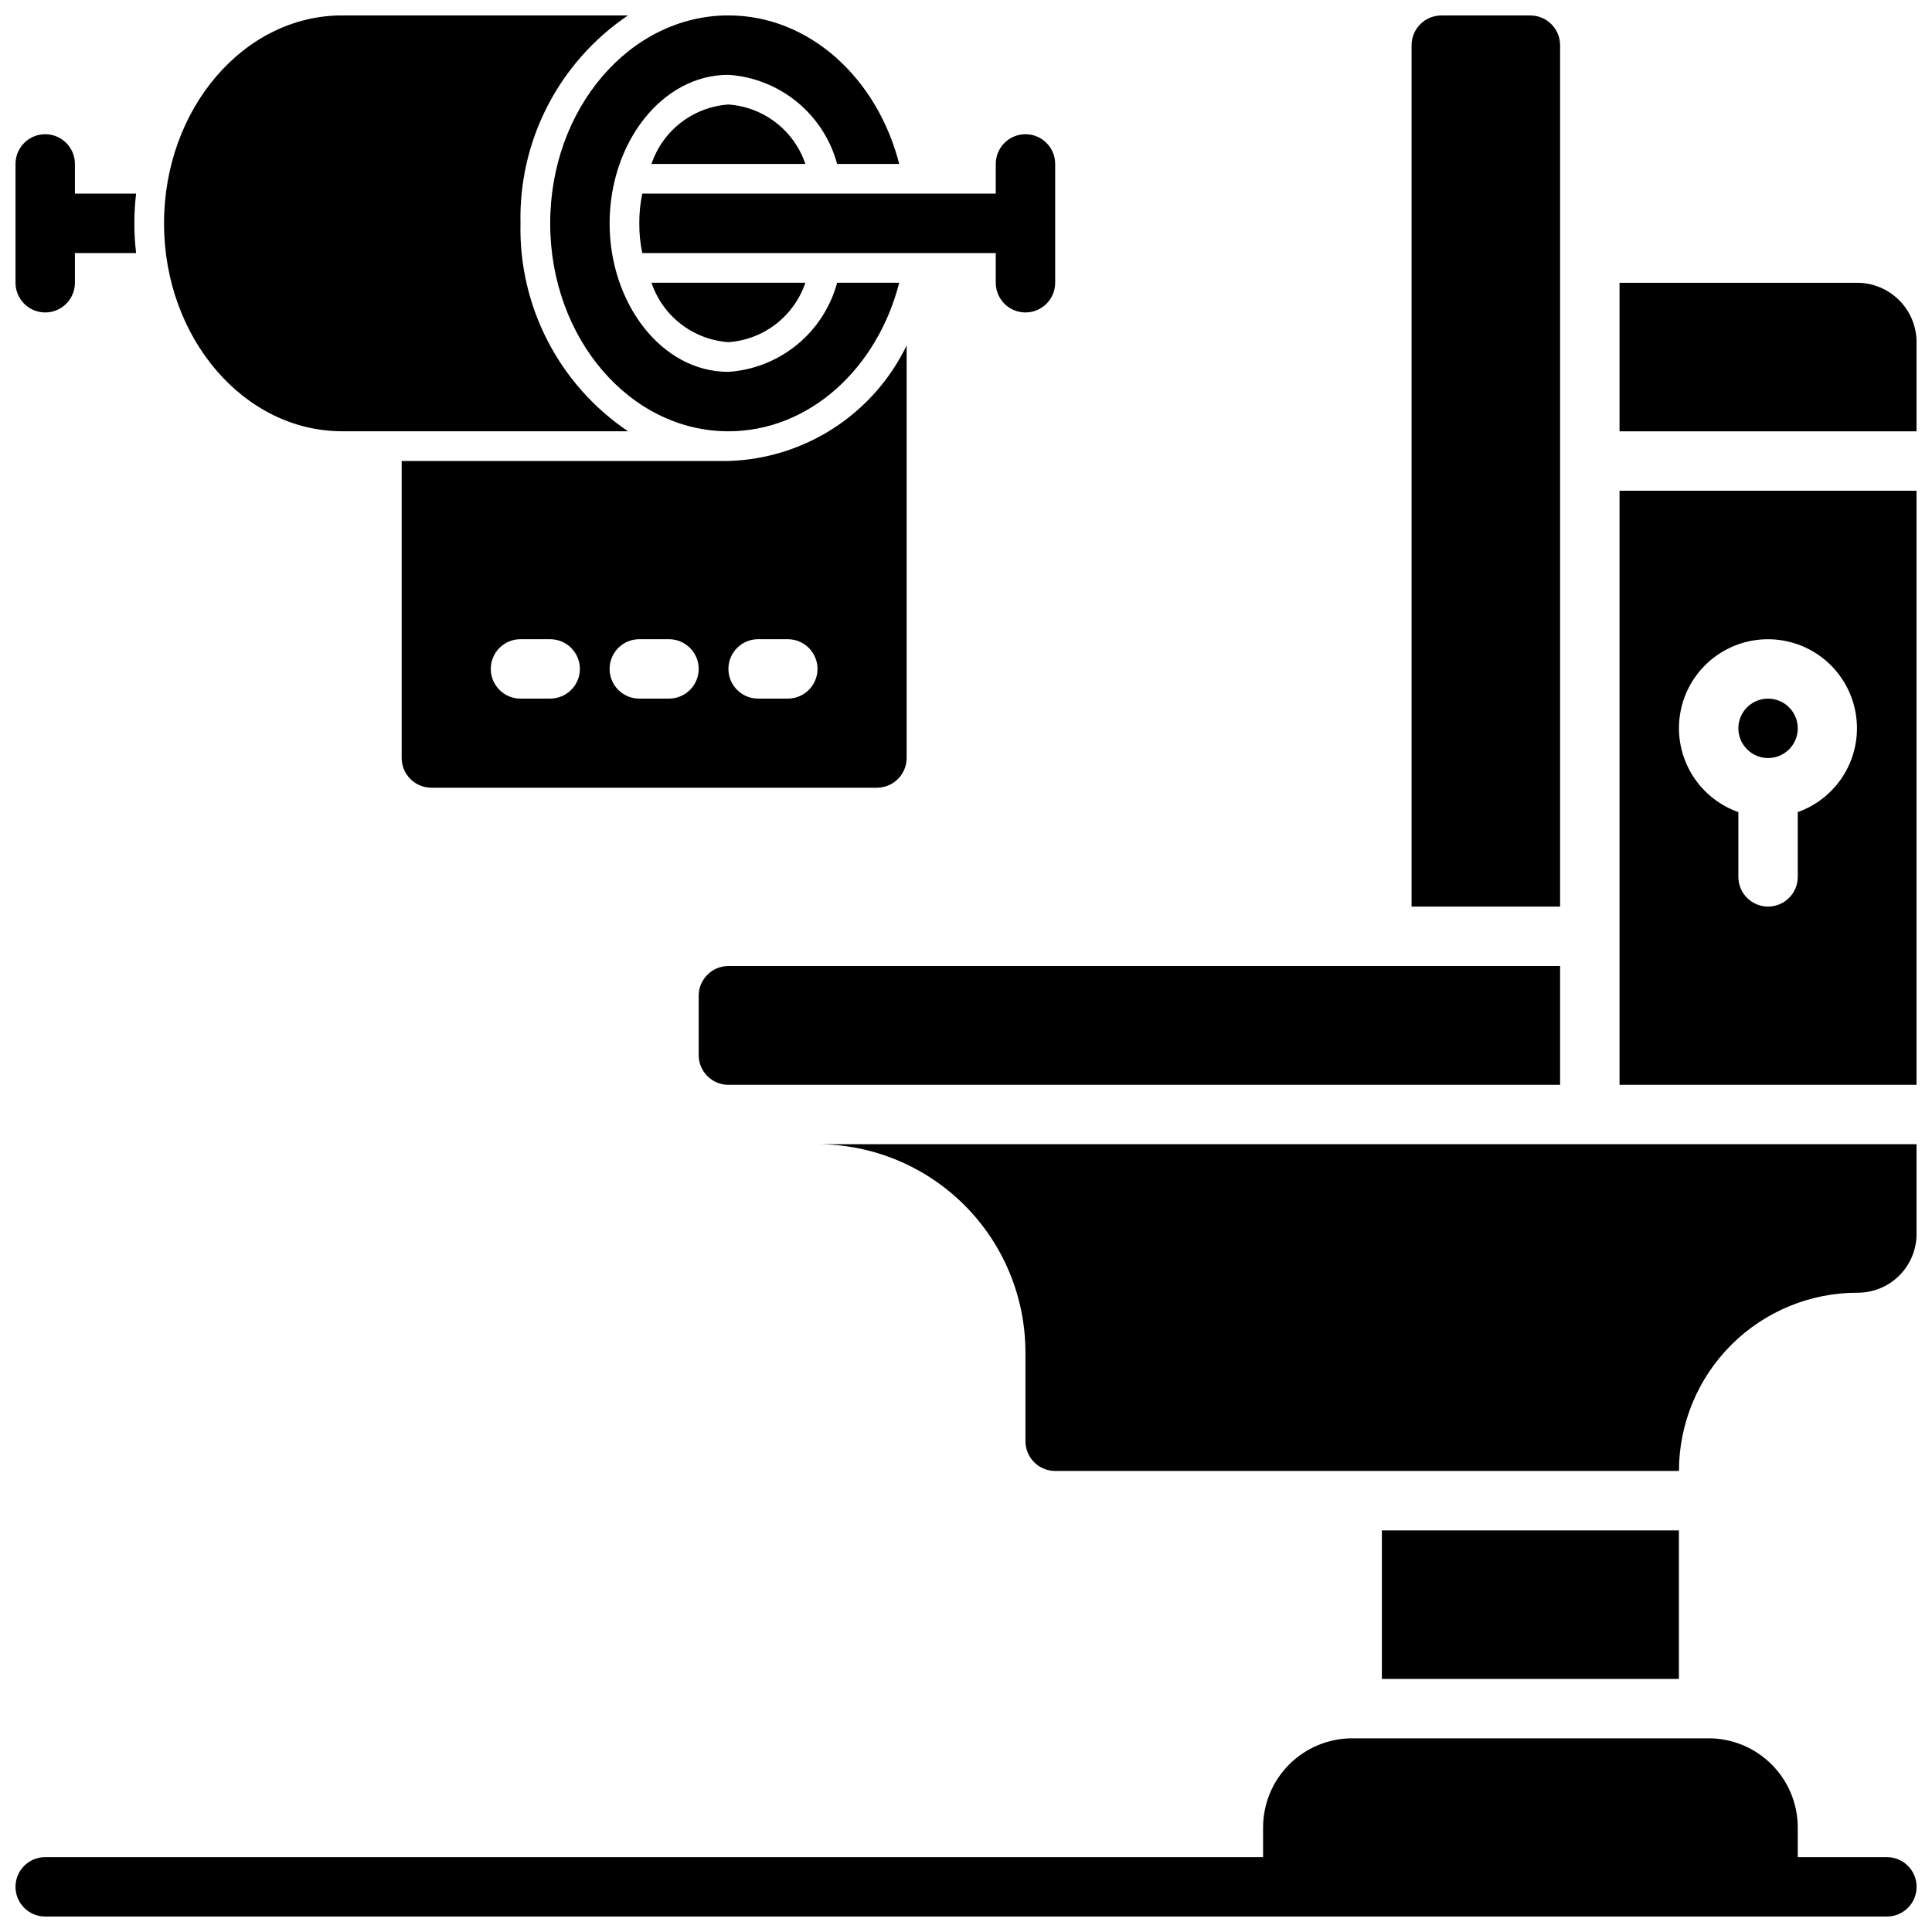 <?xml version="1.0" encoding="UTF-8"?>
<!-- Uploaded to: ICON Repo, www.svgrepo.com, Generator: ICON Repo Mixer Tools -->
<svg width="800px" height="800px" version="1.1" viewBox="144 144 512 512" xmlns="http://www.w3.org/2000/svg">
 <defs>
  <clipPath id="a">
   <path d="m148.09 148.09h503.81v503.81h-503.81z"/>
  </clipPath>
 </defs>
 <g clip-path="url(#a)">
  <path d="m588.93 549.57v39.359h-78.719v-39.359zm-31.488-393.6c-0.012-4.34-3.527-7.859-7.871-7.871h-23.617c-4.34 0.012-7.859 3.531-7.871 7.871v228.29h39.359zm-220.41 275.52h220.41v-31.488h-220.41c-4.344 0.012-7.859 3.527-7.875 7.871v15.742c0 2.09 0.832 4.09 2.309 5.566 1.477 1.477 3.477 2.309 5.566 2.309zm307.01 204.67h-23.617v-7.871c-0.004-6.262-2.496-12.266-6.922-16.691-4.43-4.43-10.434-6.918-16.691-6.926h-94.465c-6.262 0.008-12.266 2.496-16.691 6.926-4.43 4.426-6.918 10.43-6.926 16.691v7.871h-322.75c-4.348 0-7.871 3.523-7.871 7.871s3.523 7.871 7.871 7.871h488.07c4.348 0 7.871-3.523 7.871-7.871s-3.523-7.871-7.871-7.871zm-7.871-417.22h-62.977v39.359h78.719v-23.613c-0.004-4.176-1.664-8.176-4.617-11.129-2.949-2.953-6.953-4.613-11.125-4.617zm-23.617 125.95c3.184 0 6.055-1.918 7.273-4.859s0.543-6.328-1.707-8.578c-2.25-2.254-5.637-2.926-8.578-1.707s-4.859 4.09-4.859 7.273c0.012 4.34 3.527 7.859 7.871 7.871zm-39.359-70.848h78.719v157.44h-78.719zm15.742 62.977c0.016 4.871 1.535 9.621 4.356 13.594 2.816 3.973 6.797 6.981 11.391 8.605v17.16c0 4.348 3.523 7.871 7.871 7.871 4.348 0 7.871-3.523 7.871-7.871v-17.16c5.461-1.941 10.016-5.824 12.797-10.906 2.777-5.082 3.594-11.012 2.281-16.652-1.309-5.644-4.648-10.609-9.387-13.949-4.734-3.336-10.531-4.816-16.289-4.152-5.754 0.66-11.066 3.418-14.918 7.746-3.852 4.328-5.977 9.922-5.973 15.715zm-173.18 165.31v23.617-0.004c0 2.09 0.828 4.09 2.305 5.566s3.481 2.309 5.566 2.309h165.31c0.012-12.574 5.031-24.629 13.949-33.492s21-13.809 33.574-13.742c4.137-0.039 8.09-1.719 10.988-4.672 2.894-2.953 4.504-6.934 4.465-11.07v-23.617h-291.27c14.609 0.016 28.617 5.828 38.949 16.156 10.328 10.332 16.141 24.34 16.156 38.949zm-125.95-299.14c0 30.465 21.176 55.105 47.23 55.105 21.41 0 39.438-16.609 45.266-39.359l-16.453-0.004c-1.746 6.445-5.461 12.184-10.625 16.418-5.164 4.234-11.523 6.75-18.184 7.199-17.816 0-31.488-18.297-31.488-39.359 0-21.289 13.844-39.359 31.488-39.359v-0.004c6.66 0.449 13.02 2.969 18.184 7.199 5.164 4.234 8.879 9.973 10.625 16.418h16.453c-5.824-22.75-23.852-39.359-45.262-39.359-26.059 0-47.234 24.641-47.234 55.105zm-55.105 55.105h75.73v-0.004c-18.254-12.32-28.992-33.082-28.496-55.102-0.496-22.023 10.242-42.781 28.496-55.105h-75.727c-26.059 0-47.234 24.719-47.234 55.105 0 30.383 21.176 55.102 47.234 55.102zm-78.719-31.492c2.09 0 4.09-0.828 5.566-2.305 1.477-1.477 2.305-3.477 2.305-5.566v-7.871h16.219c-0.629-5.231-0.629-10.516 0-15.746h-16.219v-7.871c0-4.348-3.523-7.871-7.871-7.871s-7.871 3.523-7.871 7.871v31.488c0 2.09 0.828 4.09 2.305 5.566 1.477 1.477 3.481 2.305 5.566 2.305zm157.44-23.613c-0.023 2.644 0.242 5.281 0.789 7.871h93.676v7.871c0 4.348 3.523 7.871 7.871 7.871 4.348 0 7.871-3.523 7.871-7.871v-31.488c0-4.348-3.523-7.871-7.871-7.871-4.348 0-7.871 3.523-7.871 7.871v7.871h-93.676c-0.547 2.59-0.812 5.231-0.789 7.875zm62.977 149.57-118.08-0.004c-4.34-0.012-7.859-3.527-7.871-7.871v-78.719h86.594c9.922-0.293 19.57-3.305 27.898-8.703 8.332-5.398 15.016-12.98 19.332-21.922v109.34c-0.012 4.344-3.527 7.859-7.871 7.871zm-78.719-31.492c-0.016-4.34-3.531-7.859-7.875-7.871h-7.871c-4.348 0-7.871 3.523-7.871 7.871s3.523 7.871 7.871 7.871h7.871c4.344-0.012 7.859-3.527 7.875-7.871zm31.488 0h-0.004c-0.012-4.34-3.527-7.859-7.871-7.871h-7.871c-4.348 0-7.871 3.523-7.871 7.871s3.523 7.871 7.871 7.871h7.871c4.344-0.012 7.859-3.527 7.871-7.871zm31.488 0h-0.004c-0.012-4.34-3.527-7.859-7.871-7.871h-7.871c-4.348 0-7.871 3.523-7.871 7.871s3.523 7.871 7.871 7.871h7.871c4.344-0.012 7.859-3.527 7.871-7.871zm-23.617-149.57c-4.574 0.316-8.949 1.984-12.578 4.785-3.629 2.801-6.348 6.613-7.812 10.957h40.777c-1.465-4.344-4.184-8.156-7.809-10.957-3.629-2.801-8.008-4.469-12.578-4.785zm0 62.977c4.57-0.32 8.949-1.984 12.578-4.789 3.625-2.801 6.344-6.613 7.809-10.957h-40.777c1.465 4.344 4.184 8.156 7.812 10.957 3.629 2.805 8.004 4.469 12.578 4.789z"/>
 </g>
</svg>